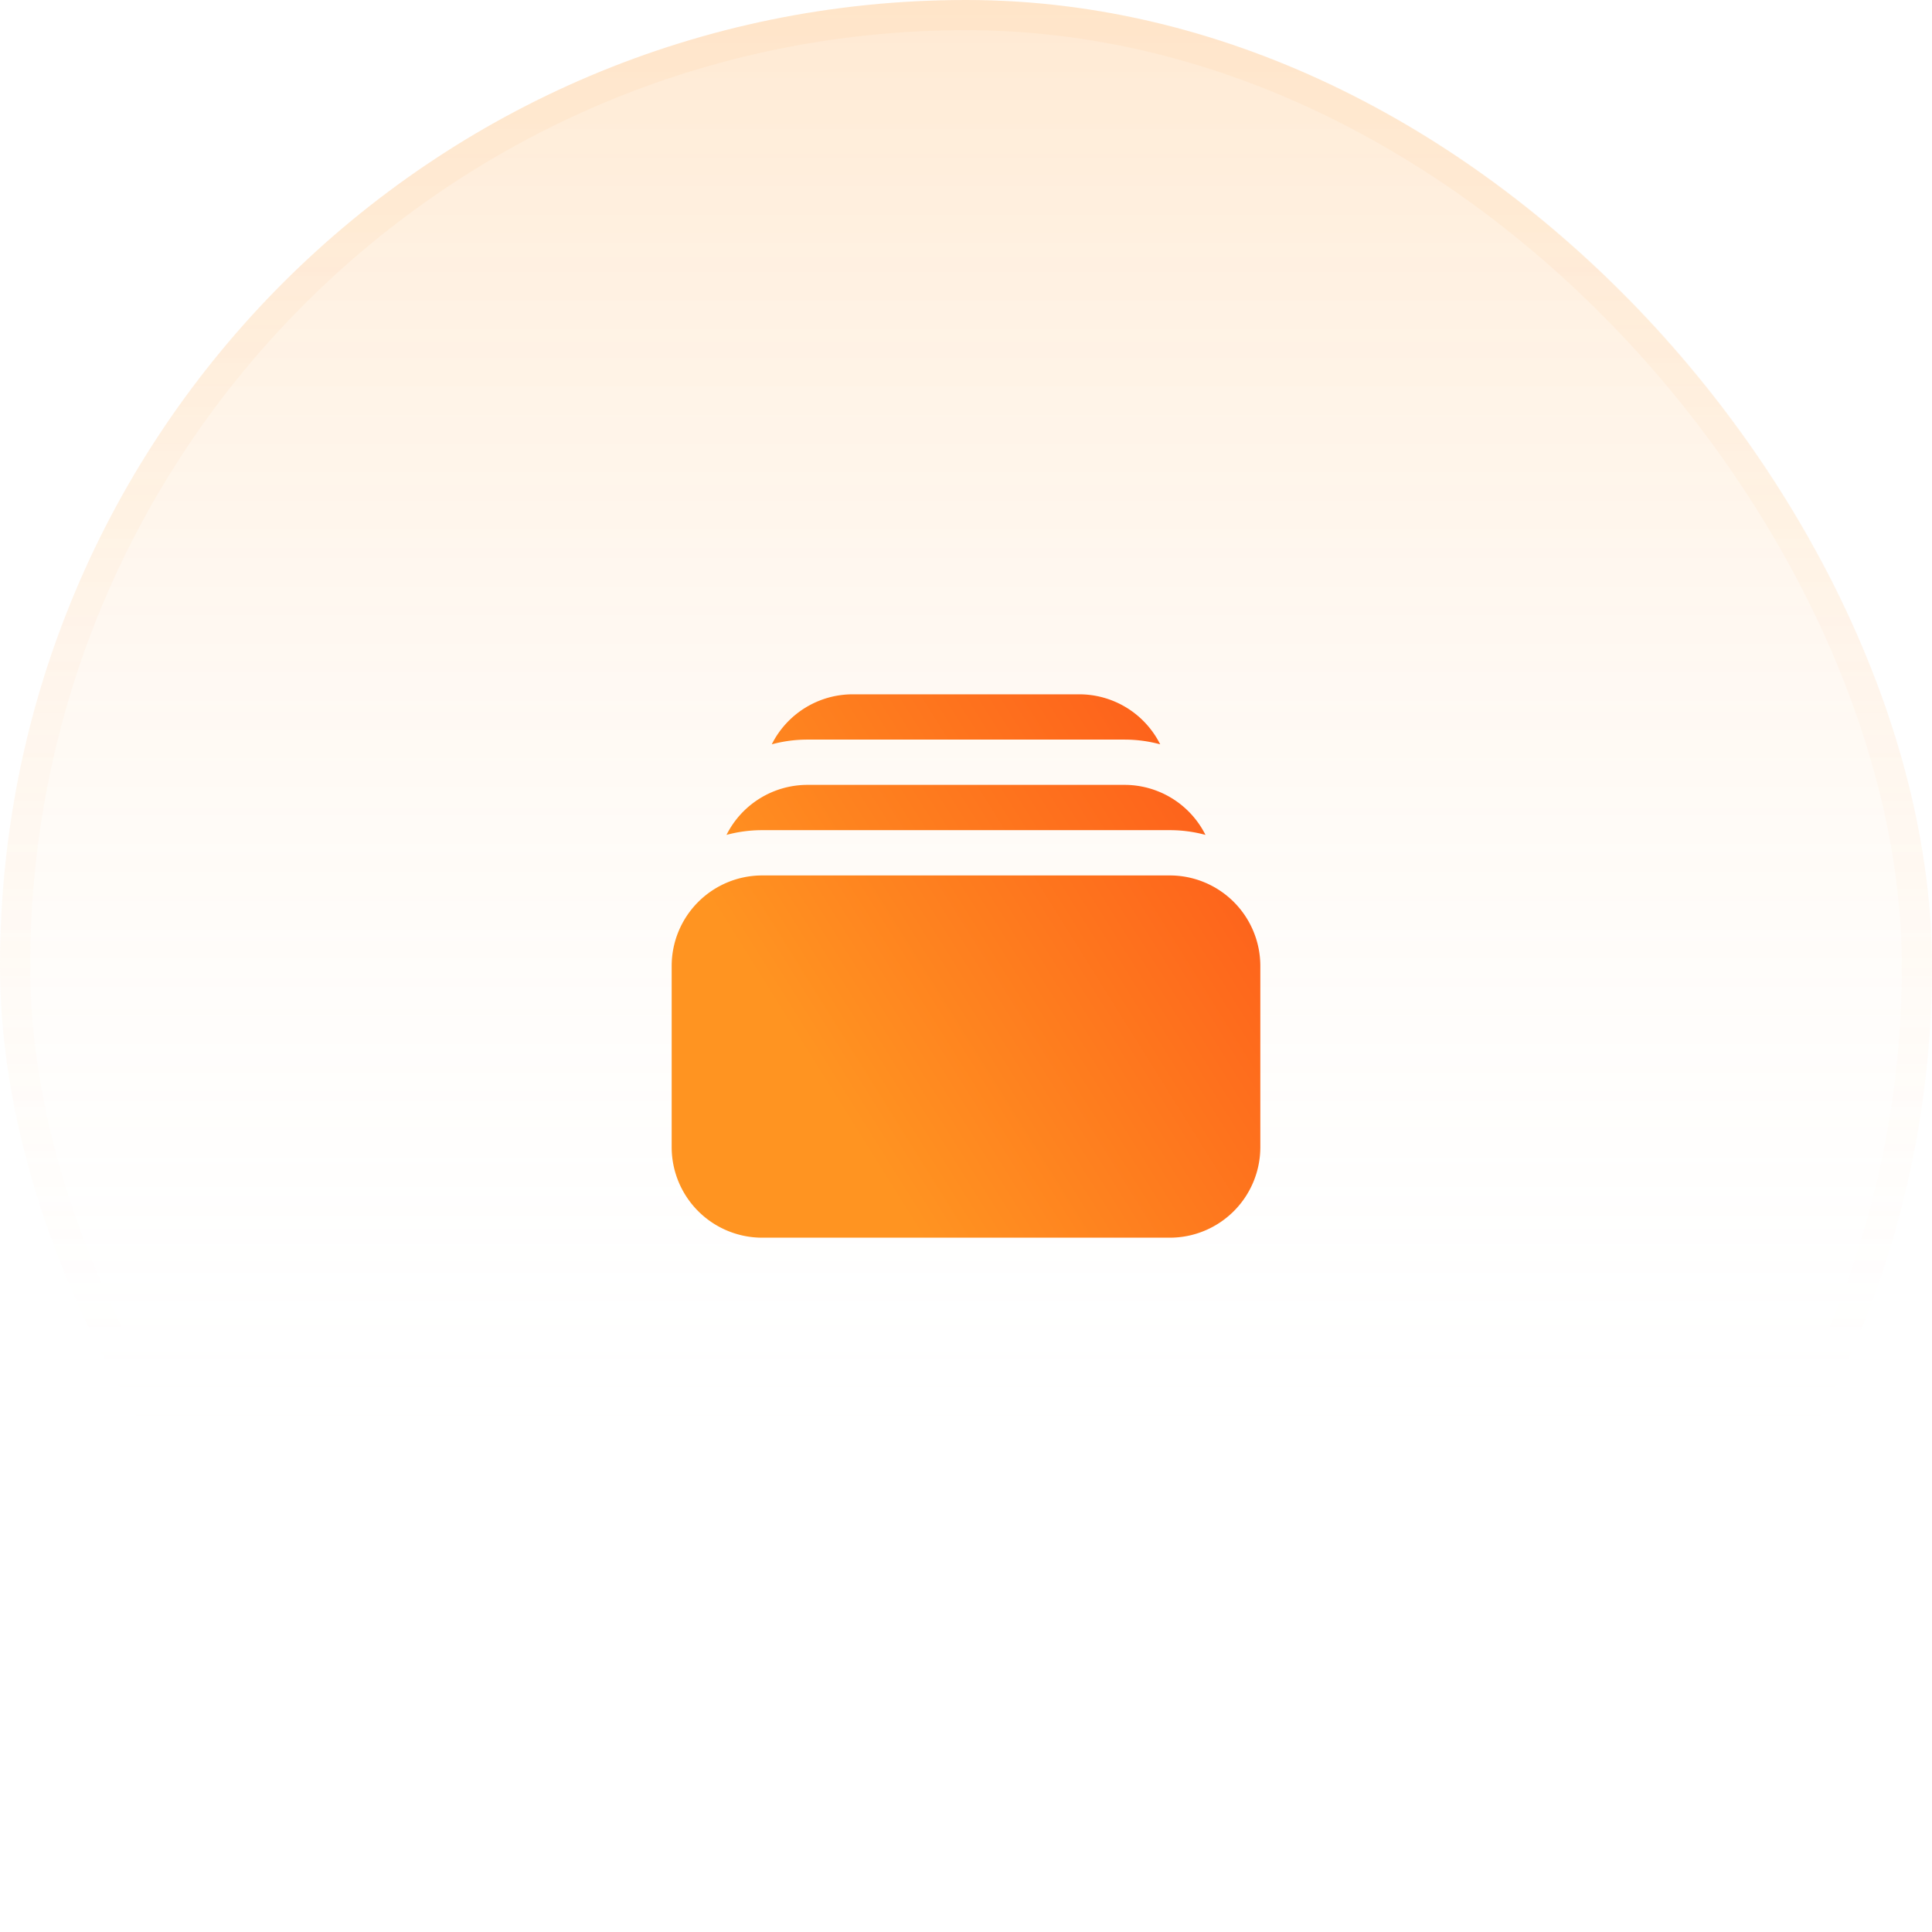 <svg xmlns="http://www.w3.org/2000/svg" width="64" height="64" fill="none"><rect width="64" height="64" fill="url(#a)" rx="32"/><rect width="63" height="63" x=".5" y=".5" stroke="url(#b)" stroke-opacity=".1" rx="31.5"/><path fill="url(#c)" d="M25.566 24.657a4.506 4.506 0 0 1 1.184-.157h10.5c.41 0 .806.055 1.183.157A3 3 0 0 0 35.75 23h-7.5a3 3 0 0 0-2.684 1.657Z"/><path fill="url(#d)" d="M22.25 32a3 3 0 0 1 3-3h13.5a3 3 0 0 1 3 3v6a3 3 0 0 1-3 3h-13.5a3 3 0 0 1-3-3v-6Z"/><path fill="url(#e)" d="M25.25 27.5c-.41 0-.806.055-1.184.157A3 3 0 0 1 26.75 26h10.5a3 3 0 0 1 2.683 1.657 4.506 4.506 0 0 0-1.183-.157h-13.5Z"/><defs><linearGradient id="a" x1="32" x2="32" y1="0" y2="64" gradientUnits="userSpaceOnUse"><stop stop-color="#FF6720" stop-opacity=".2"/><stop offset="0" stop-color="#FF9421" stop-opacity=".2"/><stop offset=".755" stop-color="#fff" stop-opacity="0"/></linearGradient><linearGradient id="b" x1="32" x2="32" y1="0" y2="64" gradientUnits="userSpaceOnUse"><stop offset=".12" stop-color="#FFBF7A"/><stop offset=".698" stop-color="#FFBF7A" stop-opacity="0"/></linearGradient><linearGradient id="c" x1="41.75" x2="25.537" y1="23" y2="33.133" gradientUnits="userSpaceOnUse"><stop stop-color="#FD571A"/><stop offset="1" stop-color="#FF9421"/></linearGradient><linearGradient id="d" x1="41.75" x2="25.537" y1="23" y2="33.133" gradientUnits="userSpaceOnUse"><stop stop-color="#FD571A"/><stop offset="1" stop-color="#FF9421"/></linearGradient><linearGradient id="e" x1="41.75" x2="25.537" y1="23" y2="33.133" gradientUnits="userSpaceOnUse"><stop stop-color="#FD571A"/><stop offset="1" stop-color="#FF9421"/></linearGradient></defs></svg>